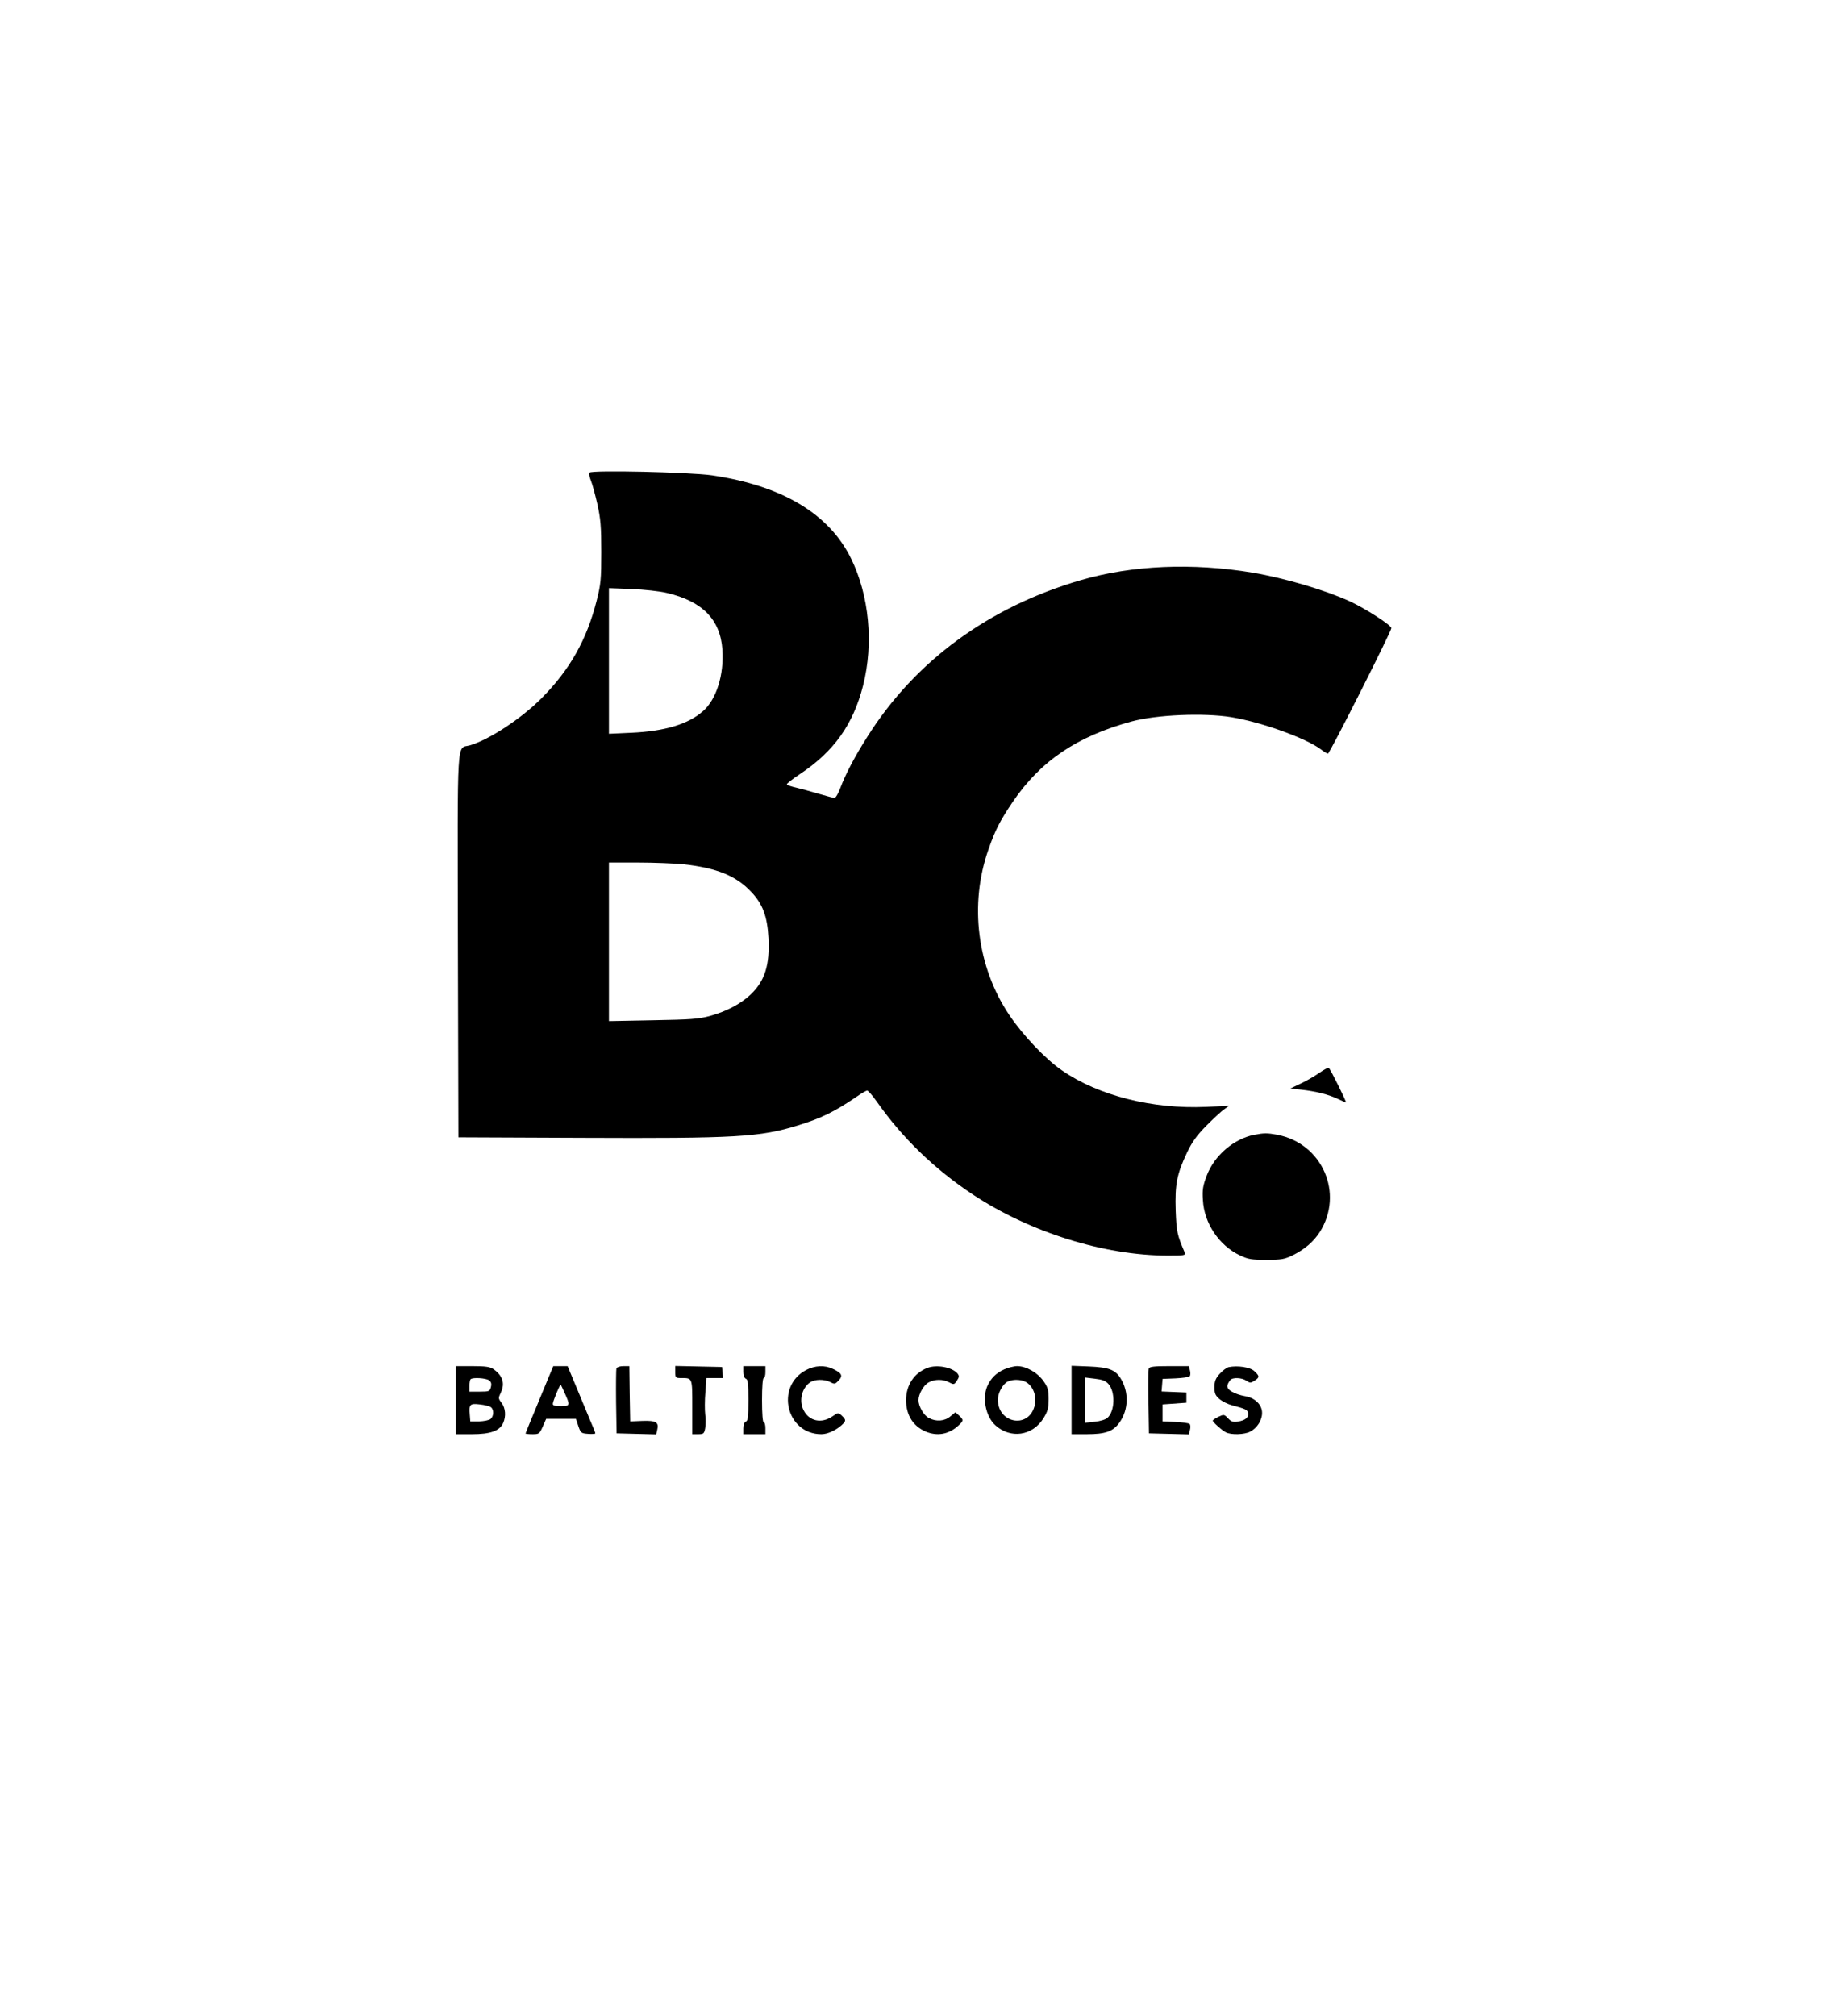 <?xml version="1.0" standalone="no"?>
<!DOCTYPE svg PUBLIC "-//W3C//DTD SVG 20010904//EN"
 "http://www.w3.org/TR/2001/REC-SVG-20010904/DTD/svg10.dtd">
<svg version="1.0" xmlns="http://www.w3.org/2000/svg"
 width="1080pt" height="1185pt" viewBox="0 0 1080 1185"
 preserveAspectRatio="xMidYMid meet">

<g transform="translate(0,1185) scale(0.1,-0.1)"
fill="#000000" stroke="none">
<path d="M3466 9072 c-4 -6 0 -27 8 -47 8 -19 25 -81 38 -138 19 -86 23 -131
23 -282 0 -162 -3 -190 -27 -285 -59 -232 -157 -405 -323 -573 -118 -119 -307
-244 -422 -278 -80 -23 -73 86 -71 -1175 l3 -1129 725 -3 c908 -4 1049 4 1274
74 136 42 211 79 338 165 31 22 61 39 66 39 6 0 32 -30 58 -67 152 -215 337
-393 560 -542 336 -223 774 -361 1151 -361 96 0 105 1 98 18 -45 106 -48 121
-53 247 -5 152 7 215 67 341 29 61 57 100 112 156 41 41 88 85 104 96 l30 22
-135 -6 c-314 -14 -632 66 -846 214 -97 66 -231 208 -311 327 -189 282 -235
650 -122 971 40 115 68 169 142 279 164 242 378 387 702 475 146 39 420 51
582 25 179 -29 442 -124 529 -190 18 -14 36 -25 41 -25 10 0 373 719 373 738
0 17 -152 115 -243 157 -144 66 -383 137 -572 169 -355 59 -709 44 -1011 -44
-539 -157 -972 -474 -1252 -916 -76 -119 -131 -224 -163 -309 -11 -30 -26 -55
-33 -55 -7 0 -48 11 -92 24 -43 13 -103 29 -132 36 -28 6 -54 15 -56 19 -3 4
32 31 77 61 200 133 313 292 371 520 63 247 36 530 -70 746 -129 264 -405 429
-817 490 -132 19 -711 32 -721 16z m454 -707 c210 -49 315 -157 327 -333 10
-149 -35 -293 -114 -362 -87 -77 -225 -118 -420 -127 l-133 -6 0 428 0 428
133 -5 c72 -3 166 -13 207 -23z m98 -1595 c196 -22 309 -67 399 -163 67 -71
94 -142 101 -270 8 -160 -21 -252 -104 -332 -59 -56 -143 -100 -241 -127 -67
-18 -114 -21 -335 -25 l-258 -5 0 466 0 466 170 0 c94 0 214 -5 268 -10z"/>
<path d="M7755 5543 c-27 -19 -77 -48 -110 -63 l-59 -28 64 -7 c84 -9 164 -29
217 -55 23 -11 44 -20 46 -20 6 0 -92 198 -101 203 -4 3 -29 -11 -57 -30z"/>
<path d="M7374 5180 c-120 -24 -234 -121 -279 -239 -23 -60 -27 -84 -23 -144
7 -137 95 -268 218 -326 48 -23 68 -26 155 -26 89 0 106 3 156 27 71 36 120
78 158 136 144 227 15 522 -250 572 -58 11 -77 11 -135 0z"/>
<path d="M2680 3620 l0 -200 95 0 c108 0 162 19 183 65 18 40 14 89 -9 119
-20 26 -20 28 -4 62 25 53 10 99 -45 137 -19 13 -46 17 -122 17 l-98 0 0 -200z
m195 117 c13 -10 16 -21 11 -40 -6 -25 -10 -27 -66 -27 l-60 0 0 33 c0 19 3
37 7 40 12 12 89 7 108 -6z m12 -159 c18 -15 16 -53 -3 -69 -9 -7 -39 -13 -68
-14 l-51 0 -3 39 c-5 62 0 68 60 61 29 -3 58 -11 65 -17z"/>
<path d="M3227 3758 c-117 -282 -137 -331 -137 -334 0 -2 18 -4 41 -4 38 0 41
2 60 45 l20 45 87 0 88 0 14 -42 c14 -41 17 -43 58 -46 23 -2 42 0 42 3 0 4
-13 37 -29 73 -15 37 -52 124 -81 195 l-53 127 -42 0 -42 0 -26 -62z m92 -94
c34 -75 33 -79 -21 -79 -34 0 -48 3 -48 13 0 14 40 112 46 112 2 0 12 -21 23
-46z"/>
<path d="M3624 3807 c-2 -7 -3 -96 -2 -197 l3 -185 116 -3 117 -3 6 27 c11 44
-8 55 -88 52 l-71 -3 -3 163 -2 162 -36 0 c-19 0 -37 -6 -40 -13z"/>
<path d="M3970 3785 c0 -33 2 -35 34 -35 68 0 66 4 66 -171 l0 -159 35 0 c31
0 35 3 41 36 3 19 4 56 0 81 -3 25 -3 83 1 129 l6 84 49 0 49 0 -3 33 -3 32
-137 3 -138 3 0 -36z"/>
<path d="M4370 3786 c0 -21 6 -36 15 -40 12 -4 15 -28 15 -126 0 -98 -3 -122
-15 -126 -9 -4 -15 -19 -15 -40 l0 -34 65 0 65 0 0 35 c0 19 -4 35 -10 35 -6
0 -10 50 -10 130 0 80 4 130 10 130 6 0 10 16 10 35 l0 35 -65 0 -65 0 0 -34z"/>
<path d="M4739 3797 c-183 -97 -116 -377 90 -377 36 0 84 22 119 53 27 25 27
31 1 56 -21 19 -21 19 -56 -5 -64 -43 -135 -28 -168 36 -29 55 -12 130 37 164
28 20 84 20 120 2 24 -13 28 -12 49 10 26 28 18 43 -35 68 -48 23 -105 20
-157 -7z"/>
<path d="M5451 3809 c-78 -31 -124 -101 -124 -189 0 -88 41 -153 116 -185 68
-28 134 -16 190 34 33 30 33 35 6 60 l-22 20 -29 -24 c-34 -29 -84 -33 -127
-10 -30 15 -61 69 -61 105 0 36 31 90 61 105 36 19 82 19 119 0 28 -15 30 -14
46 10 14 21 14 28 3 42 -32 37 -123 54 -178 32z"/>
<path d="M5904 3801 c-49 -22 -80 -54 -100 -100 -30 -71 -8 -177 47 -228 90
-82 220 -63 284 41 25 41 30 60 30 112 0 53 -4 69 -30 106 -35 50 -102 88
-155 88 -19 0 -53 -9 -76 -19z m139 -82 c37 -29 54 -88 38 -138 -39 -132 -218
-94 -214 45 1 39 29 89 57 103 36 17 91 13 119 -10z"/>
<path d="M6300 3621 l0 -201 90 0 c109 0 155 16 192 69 53 75 56 178 7 258
-32 52 -70 66 -186 71 l-103 4 0 -201z m217 94 c41 -47 38 -159 -6 -199 -11
-10 -43 -20 -75 -23 l-56 -6 0 133 0 133 58 -7 c43 -5 62 -12 79 -31z"/>
<path d="M6754 3806 c-3 -7 -4 -96 -2 -197 l3 -184 117 -3 117 -3 7 26 c4 15
3 30 -2 35 -5 5 -43 10 -84 12 l-75 3 0 50 0 50 70 5 70 5 0 30 0 30 -73 3
-73 3 3 37 3 37 75 3 c41 2 79 7 84 12 5 5 6 20 2 34 l-6 26 -116 0 c-87 0
-116 -3 -120 -14z"/>
<path d="M7223 3814 c-12 -3 -36 -21 -53 -40 -24 -27 -30 -44 -30 -78 0 -37 5
-48 30 -70 17 -14 50 -30 73 -36 80 -21 92 -27 95 -47 4 -25 -17 -42 -60 -49
-27 -5 -39 -1 -58 19 -23 24 -25 24 -57 9 -18 -9 -33 -19 -33 -22 0 -9 52 -56
77 -69 31 -16 109 -14 143 4 41 21 70 67 70 110 0 49 -43 90 -103 99 -23 4
-57 15 -75 26 -32 19 -34 36 -9 68 13 17 68 15 95 -4 21 -14 25 -14 47 0 31
20 31 27 0 56 -25 24 -99 35 -152 24z"/>
</g>
</svg>
